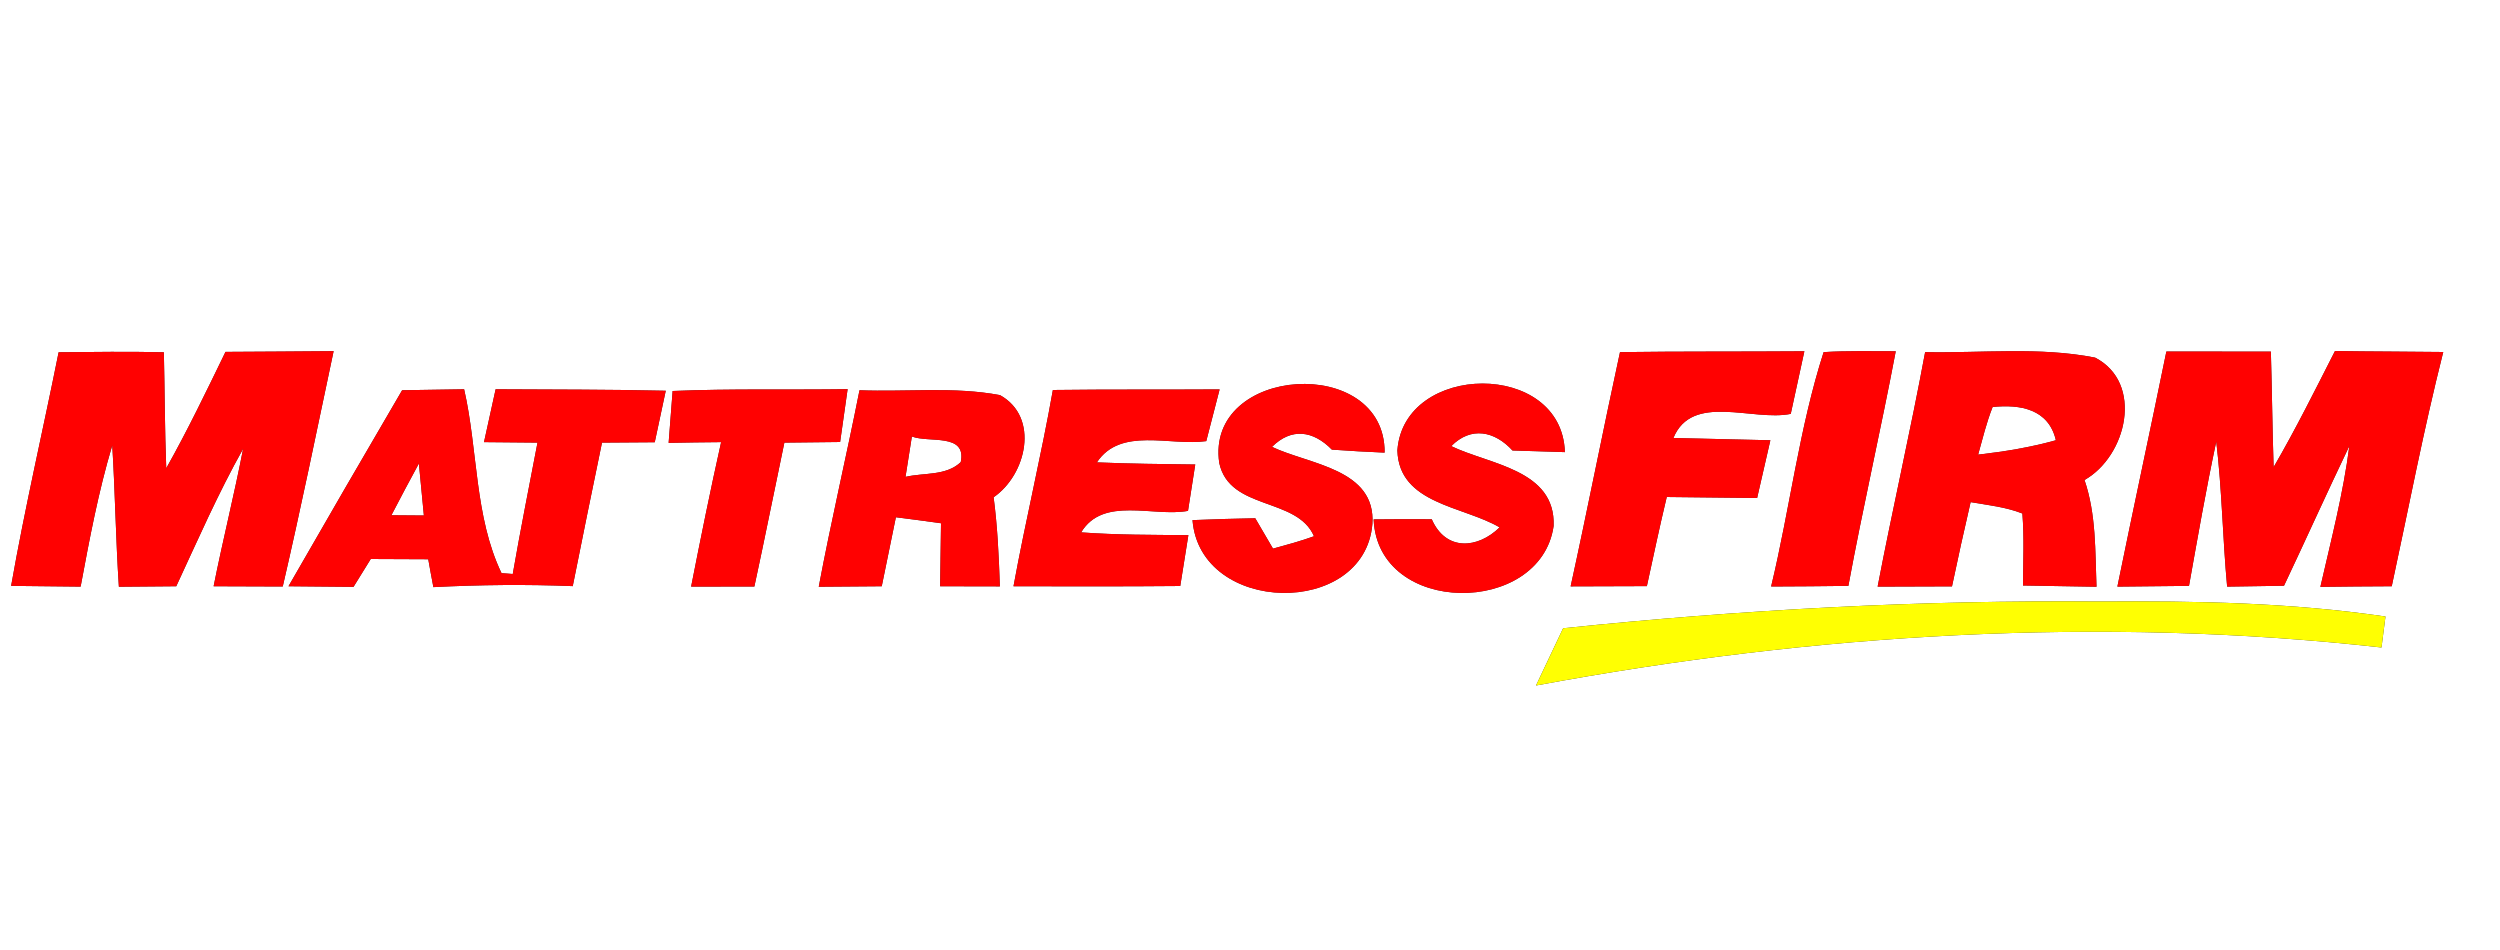 <?xml version="1.0" encoding="UTF-8" ?>
<!DOCTYPE svg PUBLIC "-//W3C//DTD SVG 1.1//EN" "http://www.w3.org/Graphics/SVG/1.1/DTD/svg11.dtd">
<svg width="200pt" height="76pt" viewBox="0 0 200 76" version="1.1" xmlns="http://www.w3.org/2000/svg">
<rect x="0" y="0" width="200" height="76" fill="#333333" stroke="none"/>
<g id="#ffffffff">
<path fill="#ffffff" opacity="1.00" d=" M 0.00 0.00 L 200.00 0.00 L 200.00 76.00 L 0.00 76.00 L 0.00 0.00 M 18.04 28.15 C 16.52 31.28 15.01 34.42 13.30 37.46 C 13.18 34.36 13.18 31.27 13.11 28.18 C 10.31 28.12 7.50 28.15 4.69 28.18 C 3.44 34.42 1.99 40.61 0.89 46.87 C 2.74 46.89 4.59 46.91 6.45 46.93 C 7.16 43.13 7.87 39.33 8.98 35.63 C 9.21 39.39 9.26 43.17 9.51 46.94 C 11.04 46.92 12.57 46.91 14.10 46.90 C 15.82 43.20 17.45 39.46 19.45 35.90 C 18.74 39.58 17.82 43.22 17.09 46.90 C 18.93 46.90 20.78 46.91 22.62 46.92 C 24.07 40.67 25.36 34.38 26.69 28.09 C 23.81 28.12 20.92 28.13 18.04 28.15 M 129.60 28.17 C 128.24 34.41 127.02 40.68 125.65 46.91 C 127.68 46.91 129.71 46.90 131.75 46.89 C 132.27 44.51 132.77 42.13 133.34 39.76 C 135.75 39.79 138.16 39.81 140.57 39.84 C 140.93 38.30 141.28 36.76 141.63 35.22 C 139.04 35.15 136.45 35.11 133.87 35.04 C 135.37 31.40 140.21 33.73 143.26 33.11 C 143.63 31.44 143.99 29.77 144.35 28.10 C 139.44 28.14 134.52 28.10 129.60 28.17 M 145.89 28.17 C 143.93 34.27 143.19 40.70 141.69 46.92 C 143.75 46.91 145.81 46.90 147.87 46.87 C 149.03 40.59 150.47 34.37 151.66 28.10 C 149.74 28.10 147.81 28.05 145.89 28.17 M 154.01 28.17 C 152.85 34.44 151.41 40.66 150.21 46.93 C 152.19 46.92 154.18 46.91 156.16 46.91 C 156.63 44.66 157.13 42.41 157.65 40.17 C 159.04 40.41 160.47 40.56 161.79 41.08 C 161.94 43.00 161.85 44.92 161.84 46.84 C 163.80 46.88 165.76 46.91 167.72 46.94 C 167.61 44.08 167.70 41.15 166.76 38.40 C 170.15 36.48 171.52 30.64 167.61 28.61 C 163.16 27.73 158.53 28.26 154.01 28.17 M 173.31 28.12 C 172.03 34.39 170.67 40.65 169.39 46.93 C 171.30 46.91 173.21 46.89 175.12 46.87 C 175.81 43.02 176.48 39.16 177.30 35.33 C 177.76 39.18 177.81 43.07 178.17 46.93 C 179.68 46.91 181.20 46.89 182.72 46.86 C 184.48 43.14 186.17 39.38 187.95 35.67 C 187.46 39.48 186.49 43.20 185.63 46.95 C 187.53 46.92 189.44 46.91 191.34 46.90 C 192.69 40.65 193.89 34.36 195.46 28.16 C 192.57 28.12 189.69 28.13 186.80 28.08 C 185.21 31.20 183.65 34.34 181.89 37.37 C 181.79 34.29 181.76 31.21 181.67 28.13 C 178.88 28.12 176.09 28.12 173.31 28.12 M 32.17 31.22 C 29.12 36.43 26.09 41.66 23.08 46.90 C 24.82 46.91 26.55 46.93 28.28 46.95 C 28.74 46.20 29.20 45.46 29.66 44.72 C 31.19 44.73 32.73 44.74 34.26 44.74 C 34.36 45.30 34.56 46.42 34.67 46.97 C 38.38 46.78 42.10 46.74 45.82 46.89 C 46.59 43.06 47.36 39.23 48.16 35.41 C 49.56 35.40 50.97 35.39 52.38 35.38 C 52.67 34.01 52.96 32.63 53.26 31.26 C 48.72 31.15 44.19 31.17 39.65 31.14 C 39.34 32.55 39.03 33.96 38.72 35.37 C 40.15 35.39 41.58 35.40 43.00 35.41 C 42.33 38.91 41.63 42.41 41.02 45.92 C 40.80 45.90 40.35 45.87 40.12 45.85 C 37.95 41.32 38.24 35.99 37.13 31.14 C 35.48 31.16 33.82 31.19 32.17 31.22 M 84.23 31.20 C 83.30 36.46 82.04 41.65 81.08 46.90 C 85.53 46.91 89.97 46.92 94.42 46.88 C 94.64 45.53 94.86 44.17 95.07 42.81 C 92.21 42.79 89.35 42.80 86.49 42.59 C 88.25 39.67 92.25 41.38 95.04 40.87 C 95.23 39.63 95.42 38.40 95.62 37.16 C 92.99 37.13 90.37 37.10 87.75 36.99 C 89.65 34.12 93.61 35.70 96.50 35.29 C 96.86 33.91 97.21 32.53 97.57 31.15 C 93.12 31.18 88.68 31.14 84.23 31.20 M 97.54 37.04 C 98.37 40.86 103.76 39.75 105.12 42.90 C 104.04 43.29 102.94 43.59 101.84 43.89 C 101.48 43.28 100.77 42.07 100.42 41.46 C 98.74 41.49 97.07 41.54 95.40 41.61 C 96.01 49.20 109.15 49.44 109.79 41.93 C 110.09 37.50 104.74 37.17 101.76 35.75 C 103.31 34.20 105.05 34.44 106.55 35.97 C 107.96 36.07 109.36 36.15 110.77 36.21 C 110.82 28.31 96.40 29.23 97.54 37.04 M 111.79 36.03 C 111.91 40.33 117.07 40.48 119.97 42.19 C 118.22 43.90 115.67 44.12 114.54 41.54 C 112.99 41.53 111.44 41.53 109.89 41.55 C 110.22 49.31 123.25 49.31 124.29 42.08 C 124.46 37.56 119.15 37.17 116.10 35.69 C 117.69 34.08 119.58 34.49 121.00 36.04 C 122.05 36.07 124.15 36.13 125.19 36.17 C 124.96 28.79 112.30 28.97 111.79 36.03 M 53.81 31.28 C 53.73 32.32 53.57 34.39 53.49 35.43 C 54.89 35.40 56.29 35.38 57.69 35.37 C 56.83 39.21 56.05 43.07 55.29 46.93 C 56.98 46.92 58.66 46.92 60.35 46.92 C 61.18 43.09 61.94 39.25 62.75 35.41 C 64.23 35.40 65.72 35.38 67.21 35.36 C 67.36 34.30 67.66 32.19 67.81 31.13 C 63.14 31.20 58.47 31.08 53.81 31.28 M 68.76 31.22 C 67.72 36.47 66.49 41.68 65.50 46.94 C 67.18 46.92 68.86 46.91 70.54 46.90 C 70.91 45.06 71.29 43.22 71.67 41.38 C 72.87 41.53 74.07 41.69 75.28 41.86 C 75.26 43.54 75.23 45.22 75.21 46.90 C 76.80 46.91 78.39 46.91 79.99 46.91 C 79.91 44.53 79.80 42.14 79.49 39.78 C 82.11 37.98 83.19 33.38 80.00 31.61 C 76.30 30.91 72.50 31.37 68.76 31.22 M 125.05 50.26 C 124.33 51.78 123.60 53.31 122.88 54.84 C 145.14 50.69 167.99 49.27 190.52 51.80 C 190.60 51.18 190.76 49.94 190.84 49.32 C 183.29 48.21 175.65 48.06 168.03 48.12 C 153.68 47.99 139.33 48.77 125.05 50.26 Z" />
<path fill="#ffffff" opacity="1.00" d=" M 159.41 32.56 C 161.61 32.33 163.89 32.72 164.47 35.22 C 162.43 35.79 160.35 36.13 158.25 36.37 C 158.61 35.09 158.92 33.79 159.41 32.56 Z" />
<path fill="#ffffff" opacity="1.00" d=" M 72.95 34.92 C 74.32 35.45 77.35 34.62 76.86 36.97 C 75.68 38.09 73.91 37.80 72.44 38.15 C 72.61 37.07 72.78 36.00 72.95 34.92 Z" />
<path fill="#ffffff" opacity="1.00" d=" M 31.31 41.22 C 32.03 39.84 32.76 38.45 33.51 37.08 C 33.65 38.46 33.78 39.85 33.91 41.24 C 33.04 41.23 32.17 41.23 31.31 41.22 Z" />
</g>
<g id="#ff0101ff">
<path fill="#ff0101" opacity="1.00" d=" M 18.04 28.15 C 20.92 28.13 23.81 28.12 26.69 28.09 C 25.36 34.38 24.07 40.67 22.62 46.92 C 20.78 46.91 18.93 46.90 17.09 46.90 C 17.82 43.22 18.74 39.58 19.45 35.90 C 17.45 39.46 15.82 43.20 14.10 46.90 C 12.57 46.91 11.04 46.92 9.51 46.94 C 9.26 43.17 9.21 39.39 8.98 35.63 C 7.87 39.33 7.16 43.13 6.45 46.93 C 4.59 46.91 2.74 46.89 0.89 46.87 C 1.99 40.61 3.44 34.42 4.69 28.18 C 7.50 28.15 10.31 28.12 13.11 28.18 C 13.18 31.27 13.18 34.36 13.30 37.46 C 15.01 34.42 16.52 31.28 18.04 28.15 Z" />
<path fill="#ff0101" opacity="1.00" d=" M 129.60 28.17 C 134.52 28.10 139.44 28.14 144.35 28.10 C 143.99 29.77 143.63 31.44 143.26 33.11 C 140.21 33.73 135.37 31.40 133.87 35.04 C 136.45 35.11 139.04 35.15 141.63 35.22 C 141.28 36.76 140.93 38.30 140.57 39.84 C 138.16 39.81 135.75 39.79 133.34 39.76 C 132.77 42.13 132.27 44.51 131.75 46.89 C 129.71 46.90 127.68 46.91 125.65 46.91 C 127.02 40.68 128.24 34.41 129.60 28.17 Z" />
<path fill="#ff0101" opacity="1.00" d=" M 145.89 28.17 C 147.81 28.05 149.74 28.10 151.66 28.10 C 150.47 34.37 149.03 40.59 147.87 46.87 C 145.81 46.90 143.75 46.91 141.69 46.92 C 143.19 40.70 143.93 34.27 145.89 28.17 Z" />
<path fill="#ff0101" opacity="1.00" d=" M 154.01 28.17 C 158.53 28.26 163.16 27.73 167.61 28.61 C 171.52 30.64 170.15 36.48 166.76 38.40 C 167.70 41.15 167.61 44.08 167.72 46.94 C 165.76 46.91 163.80 46.88 161.84 46.84 C 161.85 44.92 161.94 43.00 161.79 41.08 C 160.47 40.56 159.04 40.41 157.65 40.17 C 157.13 42.41 156.63 44.66 156.16 46.91 C 154.18 46.91 152.19 46.92 150.21 46.93 C 151.41 40.66 152.85 34.44 154.01 28.17 M 159.41 32.56 C 158.92 33.79 158.61 35.09 158.25 36.37 C 160.35 36.13 162.43 35.79 164.47 35.22 C 163.89 32.72 161.61 32.33 159.41 32.56 Z" />
<path fill="#ff0101" opacity="1.00" d=" M 173.31 28.12 C 176.09 28.12 178.88 28.12 181.67 28.13 C 181.76 31.21 181.79 34.29 181.89 37.37 C 183.65 34.34 185.21 31.20 186.80 28.08 C 189.69 28.13 192.57 28.12 195.46 28.16 C 193.89 34.36 192.69 40.65 191.34 46.90 C 189.44 46.91 187.53 46.92 185.63 46.95 C 186.49 43.20 187.46 39.48 187.95 35.67 C 186.17 39.38 184.48 43.14 182.72 46.86 C 181.20 46.89 179.68 46.91 178.17 46.93 C 177.81 43.07 177.76 39.18 177.30 35.33 C 176.48 39.16 175.81 43.02 175.12 46.87 C 173.21 46.89 171.30 46.91 169.39 46.93 C 170.67 40.65 172.03 34.39 173.31 28.12 Z" />
<path fill="#ff0101" opacity="1.00" d=" M 32.17 31.22 C 33.82 31.19 35.48 31.16 37.13 31.14 C 38.24 35.99 37.95 41.32 40.12 45.85 C 40.35 45.87 40.80 45.90 41.02 45.92 C 41.63 42.41 42.33 38.91 43.00 35.41 C 41.58 35.40 40.15 35.39 38.72 35.37 C 39.03 33.96 39.34 32.55 39.65 31.14 C 44.19 31.17 48.72 31.15 53.26 31.26 C 52.96 32.63 52.67 34.01 52.38 35.38 C 50.97 35.39 49.56 35.40 48.16 35.41 C 47.36 39.23 46.59 43.06 45.82 46.89 C 42.10 46.74 38.38 46.78 34.67 46.97 C 34.56 46.42 34.36 45.30 34.26 44.74 C 32.73 44.74 31.19 44.73 29.66 44.72 C 29.20 45.46 28.74 46.20 28.28 46.95 C 26.55 46.93 24.82 46.91 23.08 46.90 C 26.09 41.66 29.12 36.43 32.17 31.22 M 31.31 41.22 C 32.17 41.23 33.04 41.23 33.91 41.24 C 33.78 39.85 33.65 38.46 33.51 37.08 C 32.76 38.45 32.03 39.84 31.31 41.22 Z" />
<path fill="#ff0101" opacity="1.00" d=" M 84.23 31.20 C 88.68 31.14 93.12 31.18 97.57 31.15 C 97.21 32.53 96.86 33.91 96.50 35.29 C 93.61 35.70 89.65 34.12 87.75 36.99 C 90.37 37.10 92.99 37.13 95.62 37.16 C 95.42 38.40 95.23 39.63 95.04 40.87 C 92.25 41.38 88.25 39.67 86.49 42.59 C 89.35 42.80 92.21 42.79 95.07 42.81 C 94.86 44.17 94.64 45.53 94.42 46.88 C 89.97 46.92 85.53 46.91 81.08 46.90 C 82.04 41.65 83.30 36.46 84.23 31.20 Z" />
<path fill="#ff0101" opacity="1.00" d=" M 97.54 37.04 C 96.40 29.23 110.82 28.31 110.77 36.21 C 109.36 36.15 107.96 36.07 106.55 35.97 C 105.05 34.44 103.31 34.20 101.76 35.75 C 104.74 37.17 110.09 37.50 109.79 41.93 C 109.15 49.44 96.01 49.20 95.40 41.61 C 97.07 41.54 98.74 41.49 100.42 41.46 C 100.77 42.07 101.48 43.28 101.84 43.89 C 102.94 43.59 104.04 43.29 105.12 42.90 C 103.76 39.75 98.37 40.86 97.54 37.04 Z" />
<path fill="#ff0101" opacity="1.00" d=" M 111.79 36.03 C 112.30 28.97 124.96 28.79 125.19 36.17 C 124.15 36.13 122.05 36.07 121.00 36.04 C 119.58 34.49 117.69 34.08 116.10 35.69 C 119.15 37.17 124.46 37.56 124.29 42.08 C 123.25 49.31 110.22 49.31 109.89 41.55 C 111.44 41.53 112.99 41.53 114.54 41.54 C 115.67 44.12 118.22 43.90 119.97 42.19 C 117.07 40.48 111.91 40.33 111.79 36.03 Z" />
<path fill="#ff0101" opacity="1.00" d=" M 53.81 31.28 C 58.47 31.08 63.14 31.20 67.81 31.13 C 67.66 32.19 67.36 34.30 67.21 35.36 C 65.72 35.38 64.23 35.40 62.75 35.41 C 61.94 39.25 61.18 43.09 60.35 46.92 C 58.66 46.92 56.98 46.92 55.29 46.93 C 56.05 43.07 56.83 39.21 57.69 35.37 C 56.29 35.38 54.89 35.40 53.49 35.43 C 53.57 34.39 53.73 32.32 53.81 31.28 Z" />
<path fill="#ff0101" opacity="1.00" d=" M 68.76 31.22 C 72.50 31.37 76.30 30.91 80.00 31.61 C 83.19 33.38 82.11 37.98 79.49 39.78 C 79.80 42.14 79.91 44.53 79.99 46.91 C 78.39 46.91 76.80 46.91 75.21 46.90 C 75.23 45.22 75.26 43.54 75.28 41.86 C 74.07 41.69 72.87 41.53 71.67 41.38 C 71.29 43.22 70.91 45.06 70.54 46.90 C 68.86 46.91 67.18 46.92 65.50 46.94 C 66.49 41.68 67.72 36.47 68.76 31.22 M 72.95 34.92 C 72.78 36.00 72.61 37.07 72.44 38.15 C 73.91 37.80 75.68 38.09 76.86 36.97 C 77.35 34.62 74.32 35.45 72.95 34.92 Z" />
</g>
<g id="#ffff02ff">
<path fill="#ffff02" opacity="1.00" d=" M 125.05 50.26 C 139.33 48.77 153.68 47.99 168.03 48.12 C 175.65 48.06 183.29 48.21 190.84 49.32 C 190.76 49.94 190.60 51.18 190.52 51.80 C 167.99 49.27 145.14 50.69 122.88 54.84 C 123.60 53.31 124.33 51.78 125.05 50.26 Z" />
</g>
</svg>
